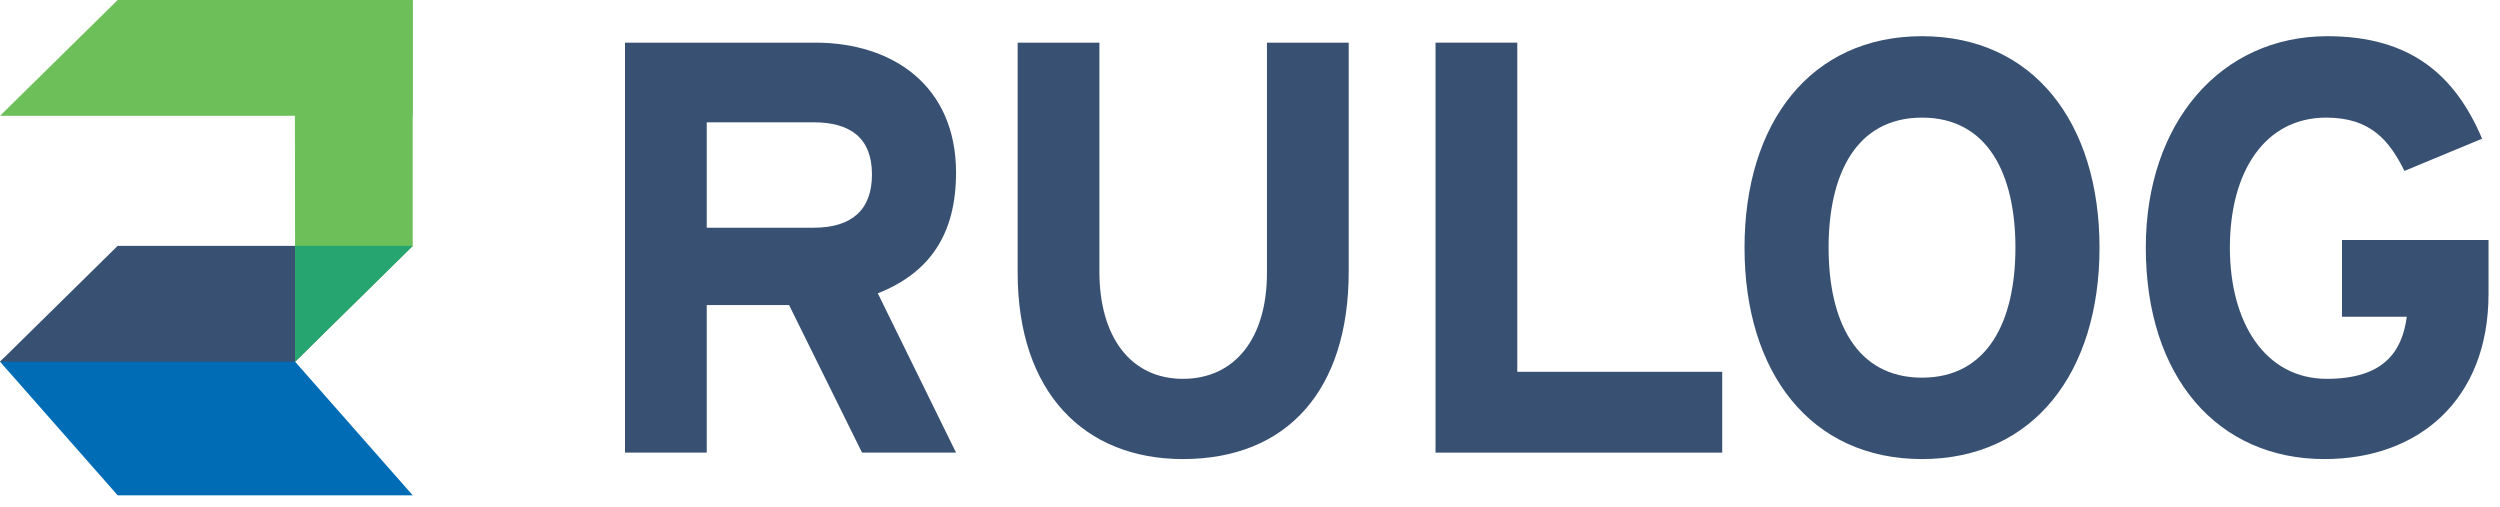 <svg width="212" height="43" viewBox="0 0 212 43" fill="none" xmlns="http://www.w3.org/2000/svg">
<path d="M81.072 38.383L74.438 24.874C78.844 23.135 81.072 19.857 81.072 14.642C81.072 7.242 75.676 3.616 69.14 3.616H53V38.383H59.931V25.867H66.912L73.101 38.383H81.072ZM73.943 14.791C73.943 17.821 72.21 19.311 68.992 19.311H59.931V10.371H68.992C72.061 10.371 73.943 11.662 73.943 14.791Z" fill="#385072"/>
<path d="M114.37 23.036V3.616H107.438V23.135C107.438 28.698 104.715 32.125 100.309 32.125C95.903 32.125 93.229 28.599 93.229 23.036V3.616H86.298V23.135C86.298 33.267 91.942 38.929 100.309 38.929C109.122 38.929 114.37 33.118 114.37 23.036Z" fill="#385072"/>
<path d="M146.044 38.383V31.529H128.666V3.616H121.734V38.383H146.044Z" fill="#385072"/>
<path d="M178.038 21C178.038 10.421 172.443 3.07 162.987 3.07C153.53 3.07 147.936 10.421 147.936 21C147.936 31.579 153.53 38.929 162.987 38.929C172.443 38.929 178.038 31.579 178.038 21ZM170.908 21C170.908 27.208 168.581 32.026 162.987 32.026C157.392 32.026 155.065 27.208 155.065 21C155.065 14.791 157.392 9.974 162.987 9.974C168.581 9.974 170.908 14.791 170.908 21Z" fill="#385072"/>
<path d="M211.027 24.923V20.354H198.6V26.86H204.095C203.699 29.89 202.065 32.125 197.312 32.125C192.114 32.125 189.094 27.407 189.094 21C189.094 14.543 192.064 9.974 197.263 9.974C201.026 9.974 202.61 11.911 203.897 14.493L210.482 11.762C208.205 6.398 204.442 3.07 197.362 3.07C188.302 3.07 181.964 10.421 181.964 21C181.964 31.976 188.054 38.929 197.114 38.929C205.135 38.929 211.027 33.863 211.027 24.923Z" fill="#385072"/>
<path d="M35 42.003L25.021 30.669V29H2L0 30.669L9.979 42.003H35Z" fill="#006CB6"/>
<path d="M9.979 20.849L0 30.671H25.021L35 20.849H9.979Z" fill="#385072"/>
<path d="M35 20.849V0L25.008 9.82L25.021 20.32V30.669L35 20.849Z" fill="#6DBF5A"/>
<path d="M9.979 0L0 9.822H35V0H9.979Z" fill="#6DBF5A"/>
<path d="M25.021 20.849V30.671L35 20.849H25.021Z" fill="#26A570"/>
</svg>
